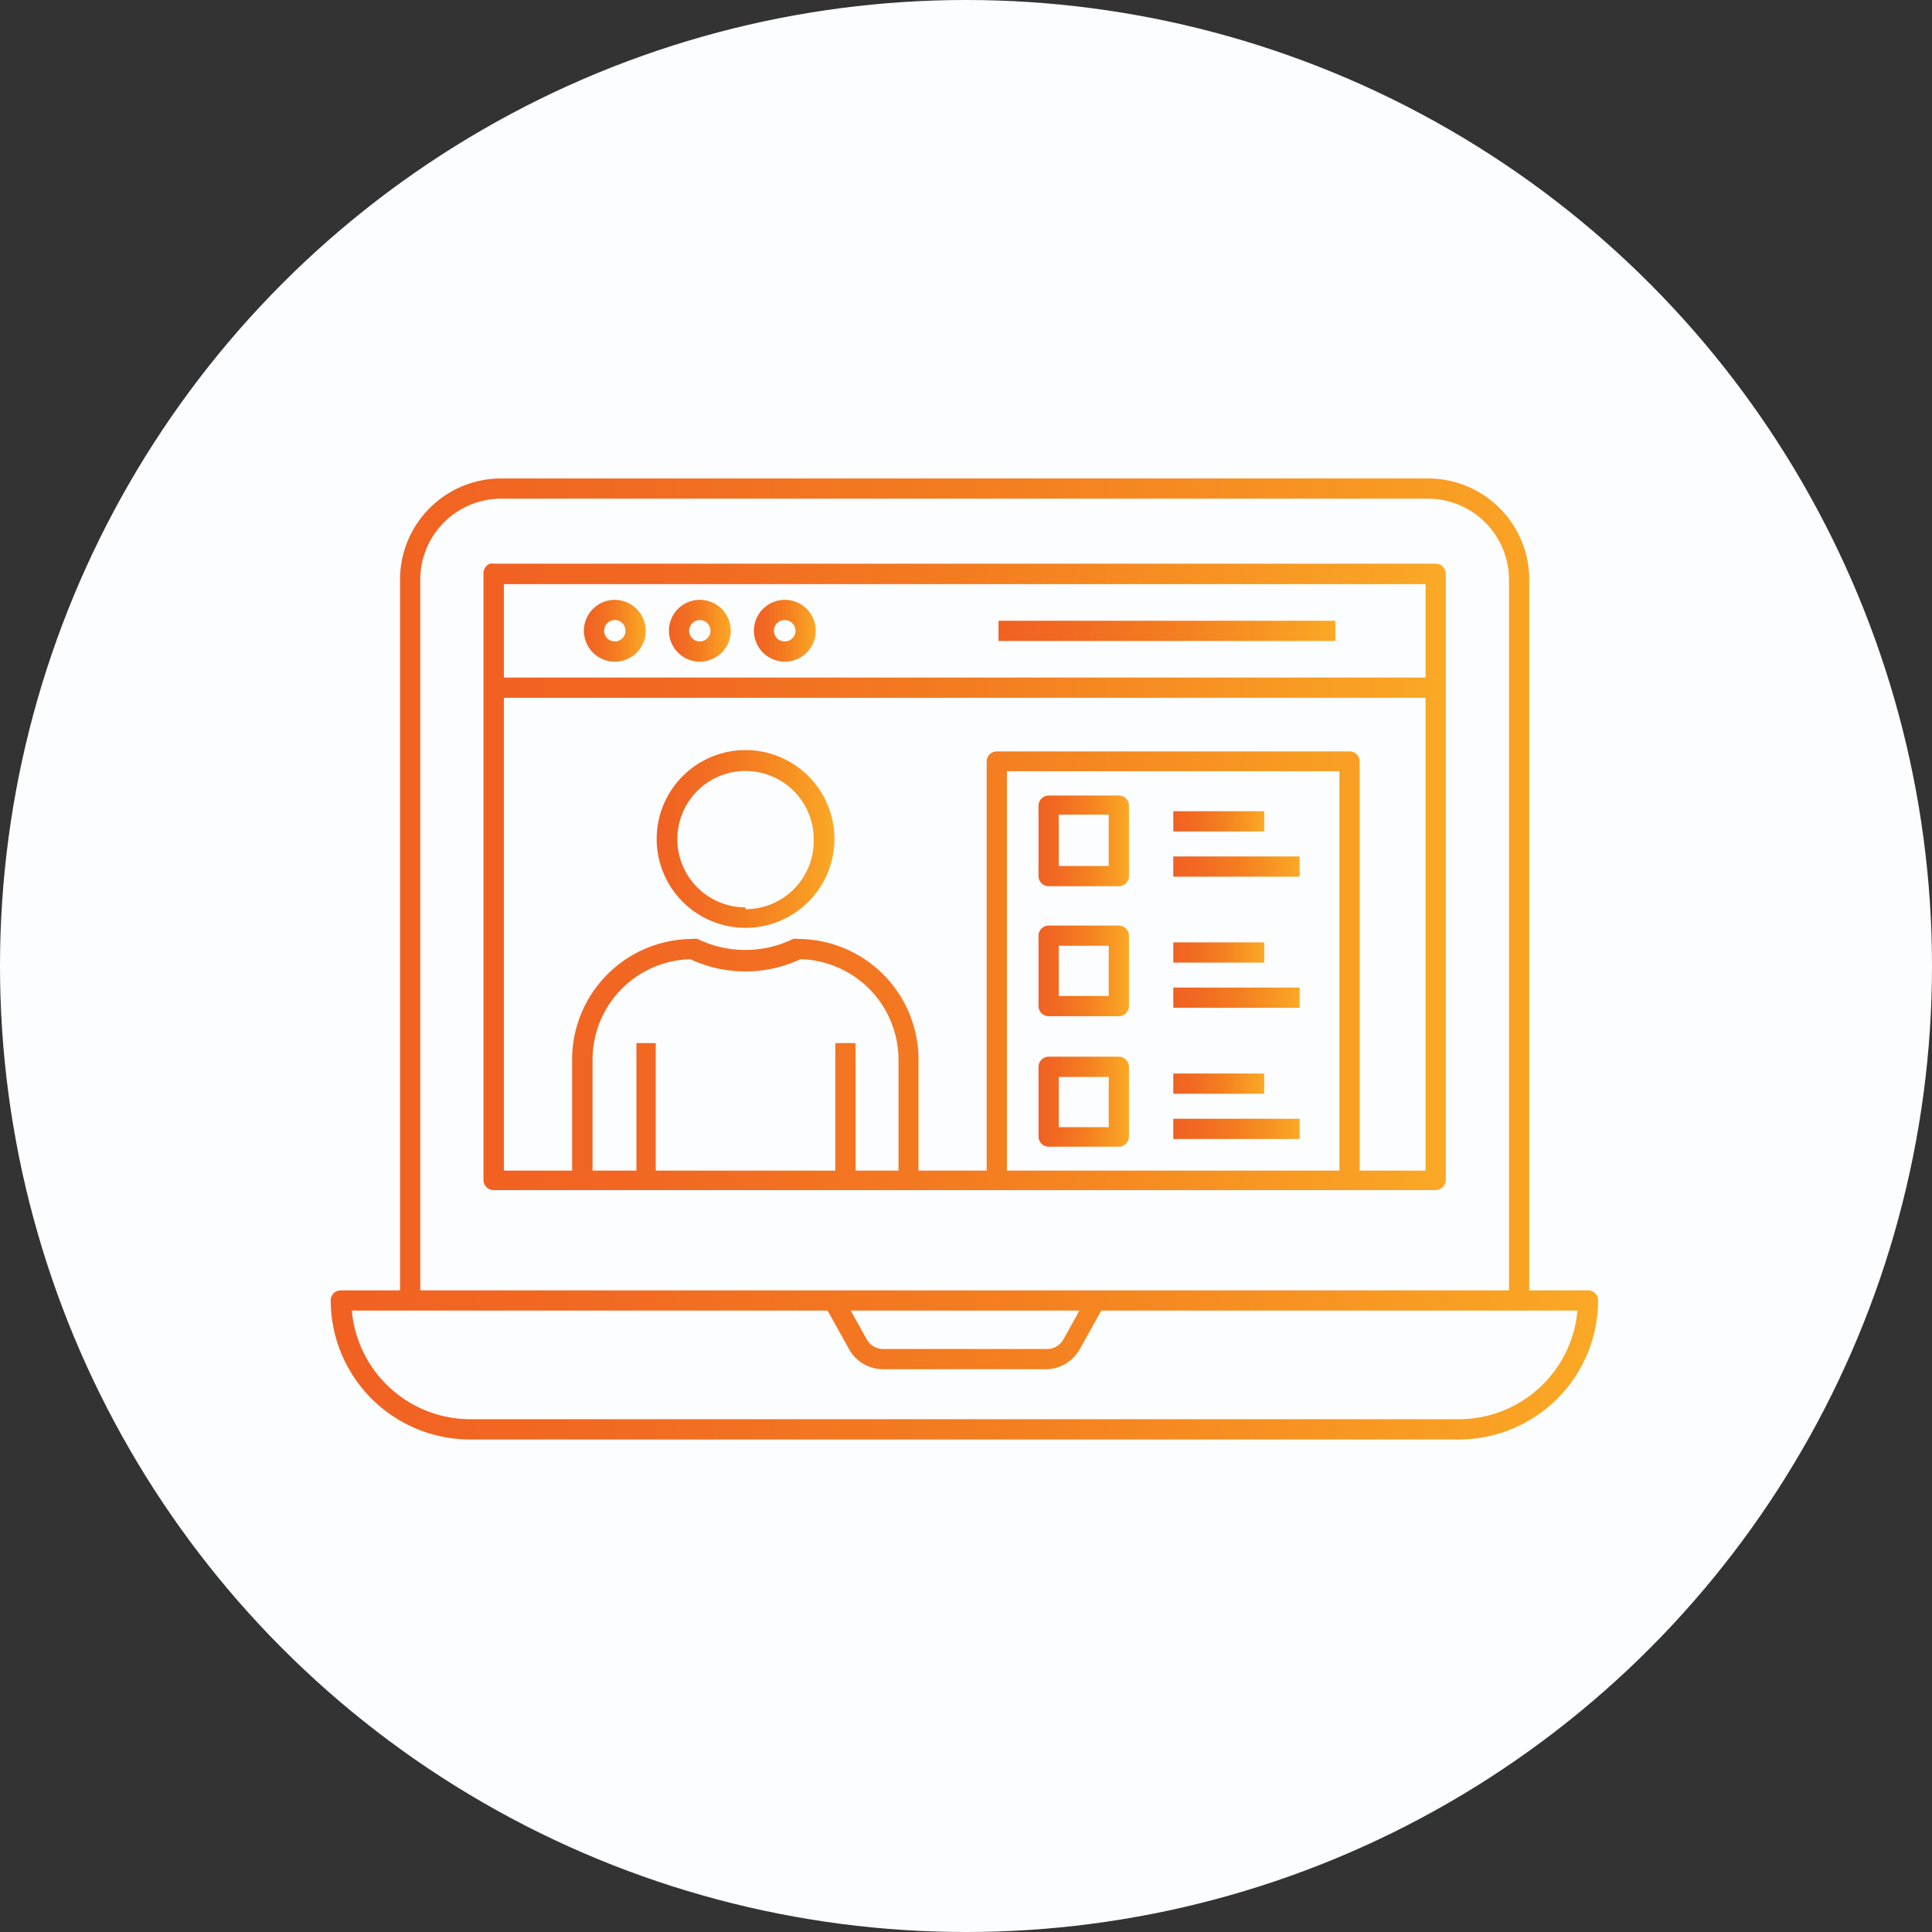<svg xmlns="http://www.w3.org/2000/svg" xmlns:xlink="http://www.w3.org/1999/xlink" id="Layer_1" data-name="Layer 1" viewBox="0 0 85 85"><rect x="0" y="0" width="85" height="85" fill="#333333" stroke="none"/><defs><style>.cls-1{fill:#fcfdff;}.cls-2{fill:url(#linear-gradient);}.cls-3{fill:url(#linear-gradient-2);}.cls-4{fill:url(#linear-gradient-3);}.cls-5{fill:url(#linear-gradient-4);}.cls-6{fill:url(#linear-gradient-5);}.cls-7{fill:url(#linear-gradient-6);}.cls-8{fill:url(#linear-gradient-7);}.cls-9{fill:url(#linear-gradient-8);}.cls-10{fill:url(#linear-gradient-9);}.cls-11{fill:url(#linear-gradient-10);}.cls-12{fill:url(#linear-gradient-11);}.cls-13{fill:url(#linear-gradient-12);}.cls-14{fill:url(#linear-gradient-13);}.cls-15{fill:url(#linear-gradient-14);}.cls-16{fill:url(#linear-gradient-15);}.cls-17{fill:url(#linear-gradient-16);}</style><linearGradient id="linear-gradient" x1="14.57" y1="42.19" x2="70.31" y2="42.19" gradientUnits="userSpaceOnUse"><stop offset="0" stop-color="#f16122"/><stop offset=".2" stop-color="#f16922"/><stop offset=".53" stop-color="#f47e20"/><stop offset=".92" stop-color="#f9a124"/><stop offset="1" stop-color="#faa926"/></linearGradient><linearGradient id="linear-gradient-2" x1="21.27" y1="38.6" x2="63.61" y2="38.6" xlink:href="#linear-gradient"/><linearGradient id="linear-gradient-3" x1="28.89" y1="36.94" x2="36.71" y2="36.94" xlink:href="#linear-gradient"/><linearGradient id="linear-gradient-4" x1="45.69" y1="36.94" x2="49.67" y2="36.94" xlink:href="#linear-gradient"/><linearGradient id="linear-gradient-5" x1="51.62" y1="36.13" x2="55.62" y2="36.13" xlink:href="#linear-gradient"/><linearGradient id="linear-gradient-6" x1="51.62" y1="38.13" x2="57.18" y2="38.13" xlink:href="#linear-gradient"/><linearGradient id="linear-gradient-7" x1="51.62" y1="41.9" x2="55.62" y2="41.9" xlink:href="#linear-gradient"/><linearGradient id="linear-gradient-8" x1="51.62" y1="43.9" x2="57.18" y2="43.9" xlink:href="#linear-gradient"/><linearGradient id="linear-gradient-9" x1="51.62" y1="47.67" x2="55.62" y2="47.67" xlink:href="#linear-gradient"/><linearGradient id="linear-gradient-10" x1="51.62" y1="49.67" x2="57.18" y2="49.67" xlink:href="#linear-gradient"/><linearGradient id="linear-gradient-11" x1="45.69" y1="42.71" x2="49.67" y2="42.71" xlink:href="#linear-gradient"/><linearGradient id="linear-gradient-12" x1="45.69" y1="48.49" x2="49.67" y2="48.49" xlink:href="#linear-gradient"/><linearGradient id="linear-gradient-13" x1="25.68" y1="27.75" x2="28.41" y2="27.75" xlink:href="#linear-gradient"/><linearGradient id="linear-gradient-14" x1="29.42" y1="27.75" x2="32.15" y2="27.75" xlink:href="#linear-gradient"/><linearGradient id="linear-gradient-15" x1="33.16" y1="27.75" x2="35.89" y2="27.75" xlink:href="#linear-gradient"/><linearGradient id="linear-gradient-16" x1="43.93" y1="27.75" x2="58.75" y2="27.75" xlink:href="#linear-gradient"/></defs><circle class="cls-1" cx="42.5" cy="42.5" r="42.5"/><g id="ui_and_ux" data-name="ui and ux"><path class="cls-2" d="M20.69 63.33h43.5a6.13 6.13.0 006.12-6.12.44.44.0 00-.45-.44H67.28V25.5a4.45 4.45.0 00-4.45-4.45H22.05A4.45 4.45.0 0017.6 25.5V56.77H15a.44.44.0 00-.45.44 6.13 6.13.0 006.12 6.12zM18.49 25.5a3.56 3.56.0 013.56-3.56H62.83a3.57 3.57.0 013.56 3.56V56.77H18.49zm29 32.16-.7 1.26a.82.82.0 01-.73.43h-7.2a.83.83.0 01-.73-.43l-.7-1.26zm-11.08.0.94 1.69a1.72 1.72.0 001.51.89H46a1.72 1.72.0 001.51-.89l.94-1.69H69.4a5.24 5.24.0 01-5.21 4.78H20.69a5.24 5.24.0 01-5.21-4.78z"/><path class="cls-3" d="M63.61 52V25.25a.45.45.0 00-.45-.45H21.72a.47.47.0 00-.17.0.46.46.0 00-.28.41c0 3 0 23.73.0 26.7a.45.45.0 00.44.45H63.16a.45.45.0 00.45-.45zM22.17 25.7H62.72v4.11H22.17zM39.53 51.5H37.64V45.89h-.89V51.5h-7.9V45.89H28V51.5H26.07V46.62a4.42 4.42.0 014.3-4.42 5.72 5.72.0 004.85.0 4.43 4.43.0 014.31 4.42zm4.77.0V33.93H58.93V51.5zm15.52.0v-18a.44.44.0 00-.44-.44H43.86a.44.44.0 00-.45.44v18h-3V46.62a5.31 5.31.0 00-5.31-5.31.5.5.0 00-.21.0 4.8 4.8.0 01-4.2.0.54.54.0 00-.22.0 5.31 5.31.0 00-5.3 5.31V51.5h-3V30.7H62.72V51.5z"/><path class="cls-4" d="M32.8 33a3.91 3.91.0 103.91 4A3.91 3.91.0 0032.8 33zm0 6.92a3 3 0 113-3A3 3 0 0132.8 40z"/><path class="cls-5" d="M49.23 35H46.14a.45.45.0 00-.45.45v3.09a.45.45.0 00.45.45h3.09a.45.45.0 00.44-.45V35.4A.45.45.0 0049.23 35zm-.45 3.1h-2.2V35.84h2.2z"/><path class="cls-6" d="M51.62 35.69h4v.89h-4z"/><path class="cls-7" d="M51.62 37.68h5.56v.89H51.62z"/><path class="cls-8" d="M51.62 41.46h4v.89h-4z"/><path class="cls-9" d="M51.62 43.45h5.56v.89H51.62z"/><path class="cls-10" d="M51.62 47.23h4v.89h-4z"/><path class="cls-11" d="M51.62 49.22h5.56v.89H51.62z"/><path class="cls-12" d="M49.23 40.72H46.14a.45.45.0 00-.45.45v3.09a.45.45.0 00.45.45h3.09a.45.45.0 00.44-.45V41.17A.45.45.0 0049.23 40.72zm-.45 3.1h-2.2V41.61h2.2z"/><path class="cls-13" d="M49.23 46.49H46.14a.45.45.0 00-.45.45V50a.45.45.0 00.45.45h3.09a.45.45.0 00.44-.45V46.94A.45.45.0 0049.23 46.49zm-.45 3.1h-2.2V47.38h2.2z"/><path class="cls-14" d="M27.05 26.39a1.36 1.36.0 101.36 1.36 1.37 1.37.0 00-1.36-1.36zm0 1.83a.47.47.0 11.47-.47A.47.47.0 0127.05 28.22z"/><path class="cls-15" d="M30.79 26.39a1.36 1.36.0 101.36 1.36 1.36 1.36.0 00-1.36-1.36zm0 1.83a.47.47.0 110-.94.47.47.0 110 .94z"/><path class="cls-16" d="M34.52 26.39a1.36 1.36.0 101.37 1.36 1.36 1.36.0 00-1.37-1.36zm0 1.83a.47.47.0 010-.94.48.48.0 01.48.47A.47.47.0 0134.52 28.22z"/><path class="cls-17" d="M43.93 27.31H58.75v.89H43.93z"/></g></svg>